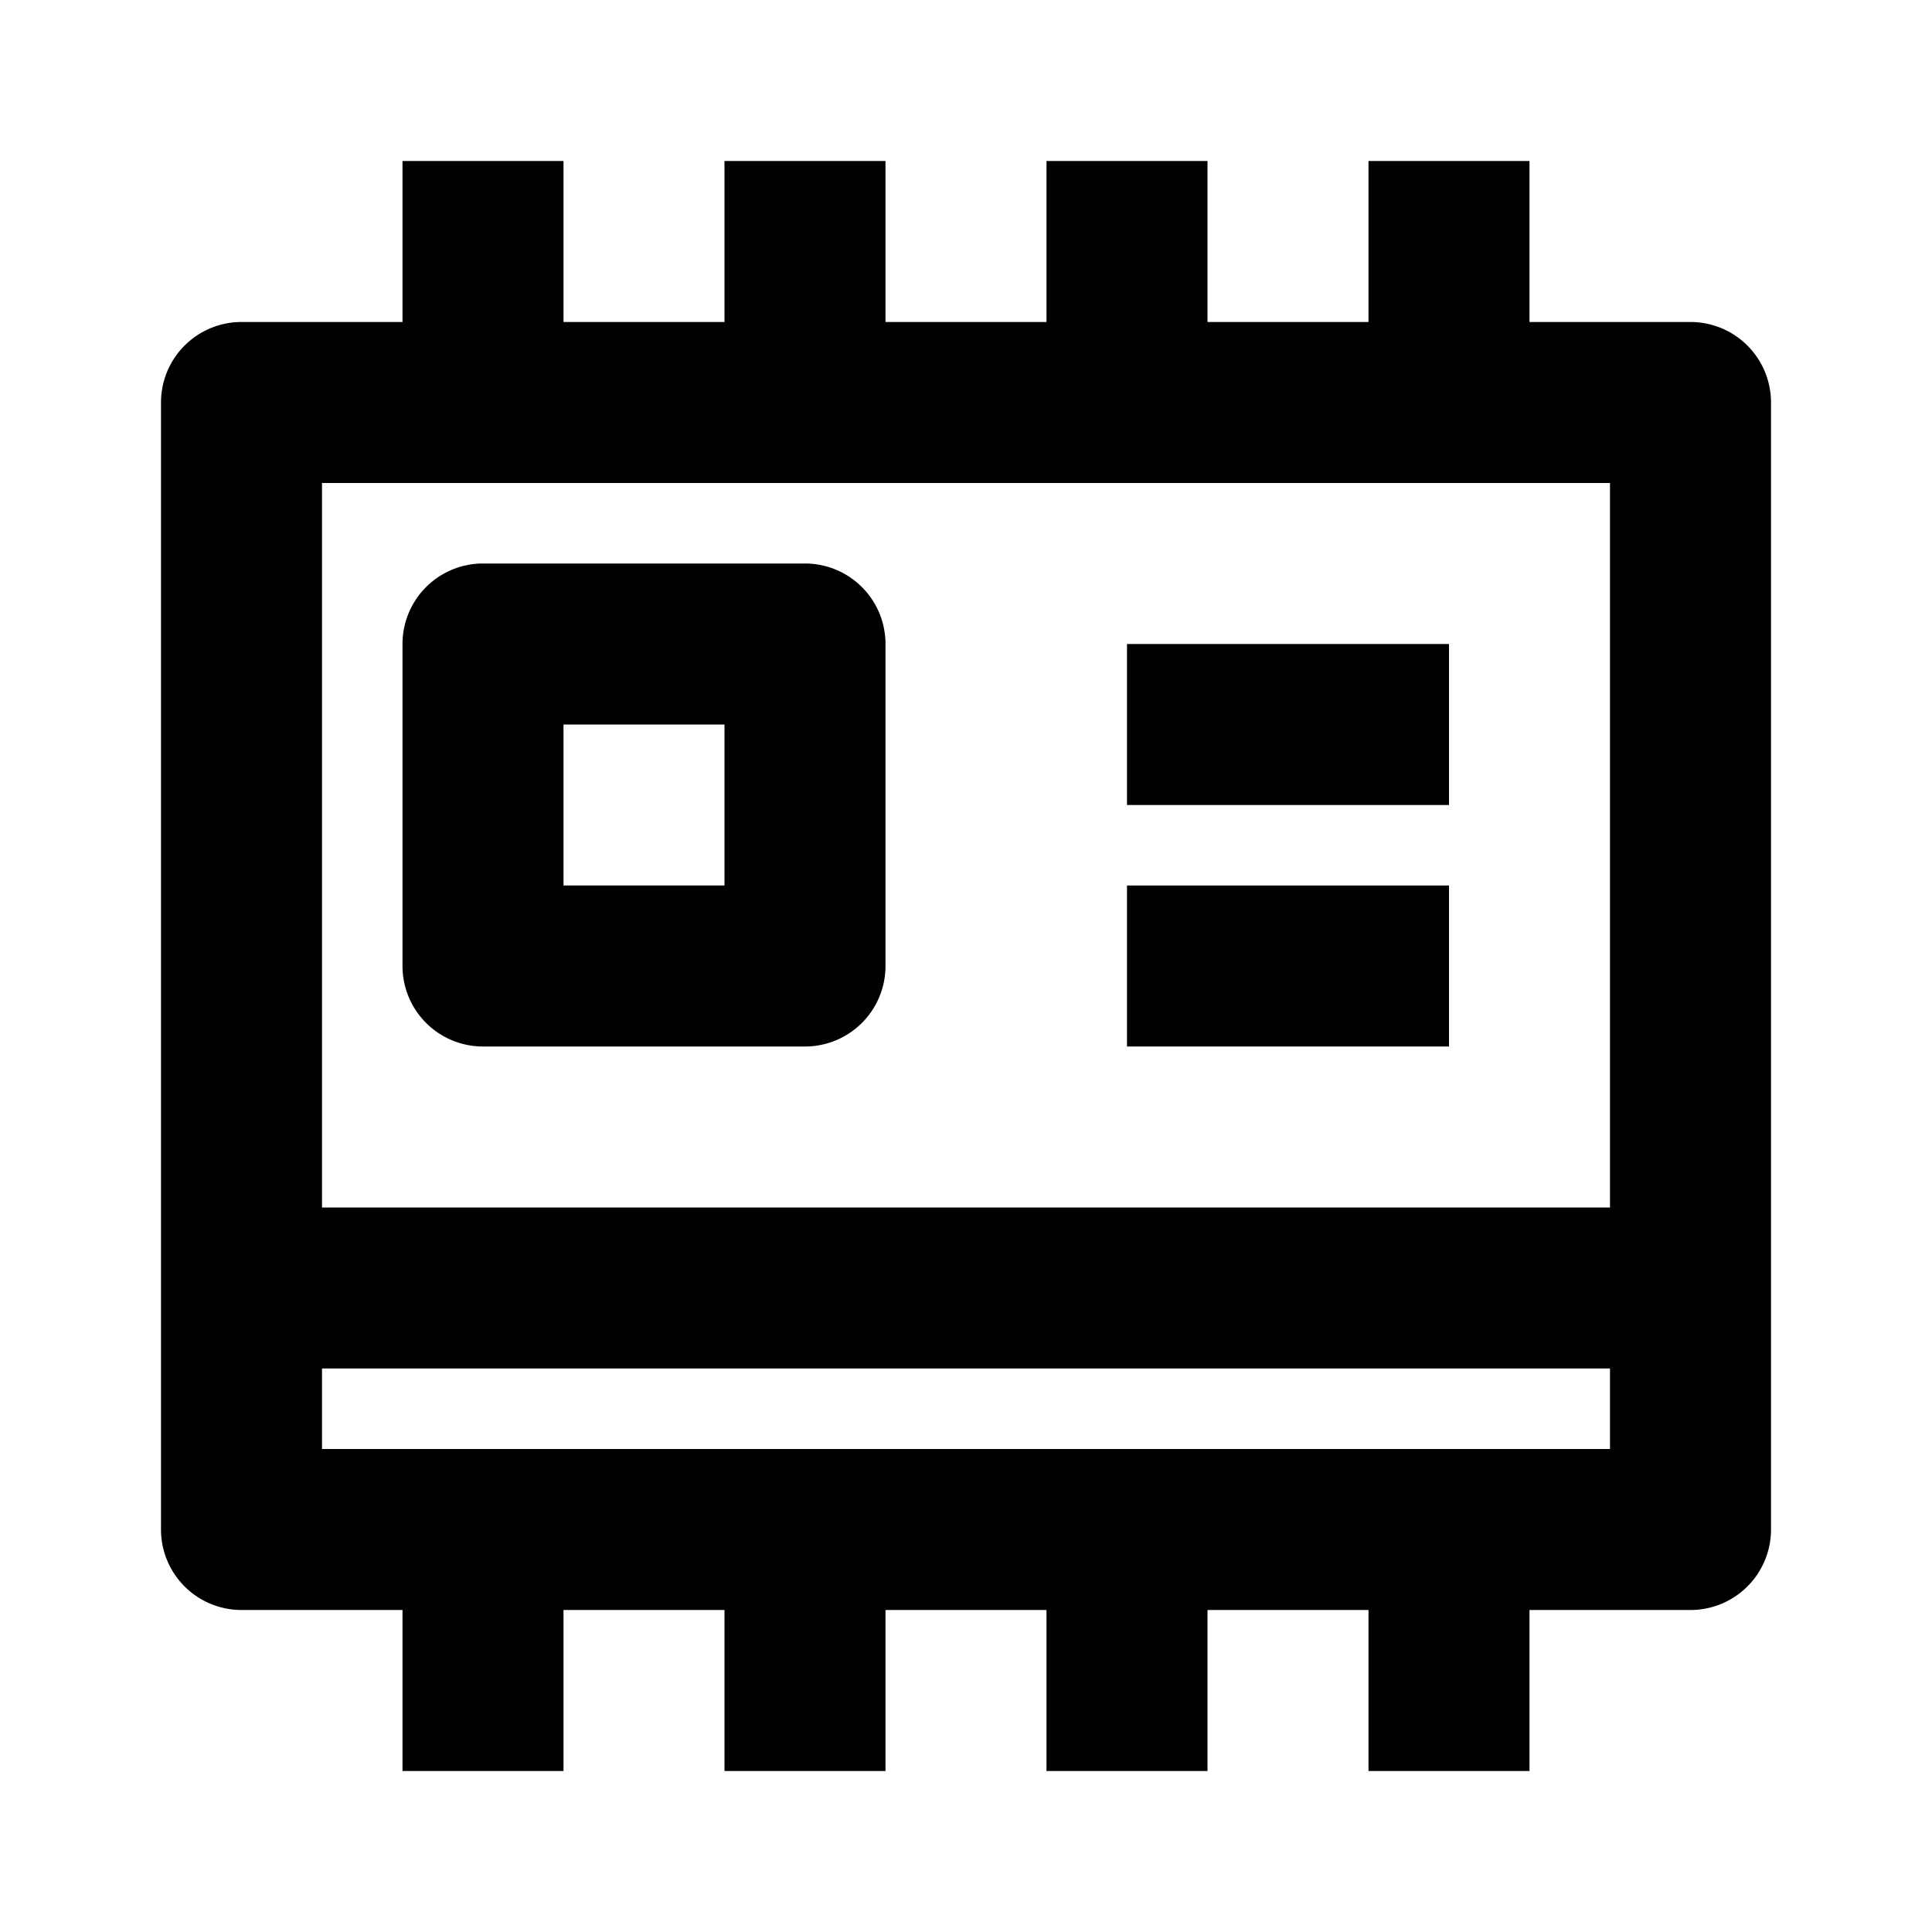 <?xml version="1.0" ?><svg viewBox="0 0 24 24" xmlns="http://www.w3.org/2000/svg"><title/><g data-name="Layer 2" id="Layer_2"><path d="M21,4H19V2H17V4H15V2H13V4H11V2H9V4H7V2H5V4H3A1,1,0,0,0,2,5V19a1,1,0,0,0,1,1H5v2H7V20H9v2h2V20h2v2h2V20h2v2h2V20h2a1,1,0,0,0,1-1V5A1,1,0,0,0,21,4ZM20,6v9H4V6ZM4,18V17H20v1Z"/><rect height="2" width="4" x="14" y="8"/><rect height="2" width="4" x="14" y="11"/><path d="M6,13h4a1,1,0,0,0,1-1V8a1,1,0,0,0-1-1H6A1,1,0,0,0,5,8v4A1,1,0,0,0,6,13ZM7,9H9v2H7Z"/></g></svg>